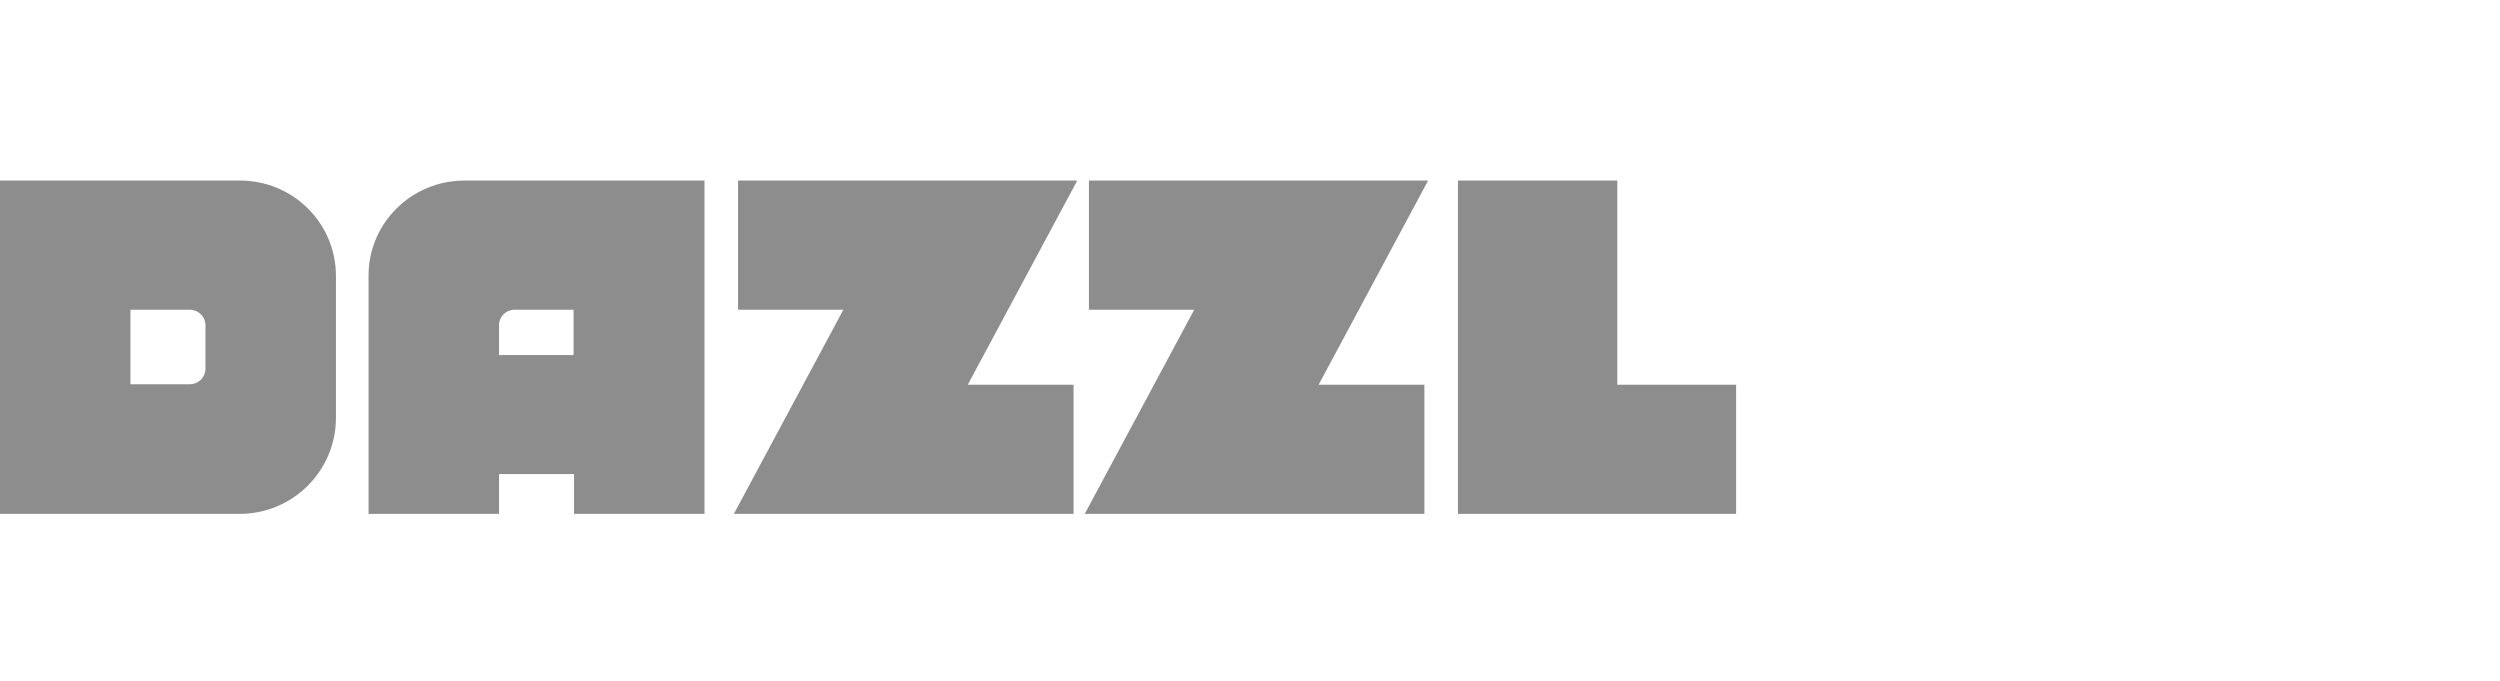 <svg width="180" height="49" viewBox="0 0 180 49" fill="none" xmlns="http://www.w3.org/2000/svg">
<path fill-rule="evenodd" clip-rule="evenodd" d="M17.244 37H0V13H17.277C21.102 13 24.188 16.067 24.188 19.867V30.133C24.155 33.933 21.068 37 17.244 37ZM9.393 27.667H13.654C14.291 27.667 14.795 27.167 14.795 26.533V23.433C14.795 22.8 14.291 22.3 13.654 22.3H9.393V27.667ZM33.447 13C29.623 13 26.536 16.067 26.536 19.833V37H35.93V34.133H41.331V37H50.724V13H33.447ZM35.93 25.567V23.4C35.93 22.8 36.433 22.3 37.037 22.3H41.297V25.567H35.93ZM60.722 22.3L52.838 37H77.295V27.7H69.679L77.563 13H53.14V22.3H60.722ZM78.1 37L85.984 22.3H78.402V13H102.825L94.941 27.7H102.556V37H78.1ZM125 37V27.7H116.445V13H104.972V37H125Z" fill="#8D8D8D"/>
</svg>
